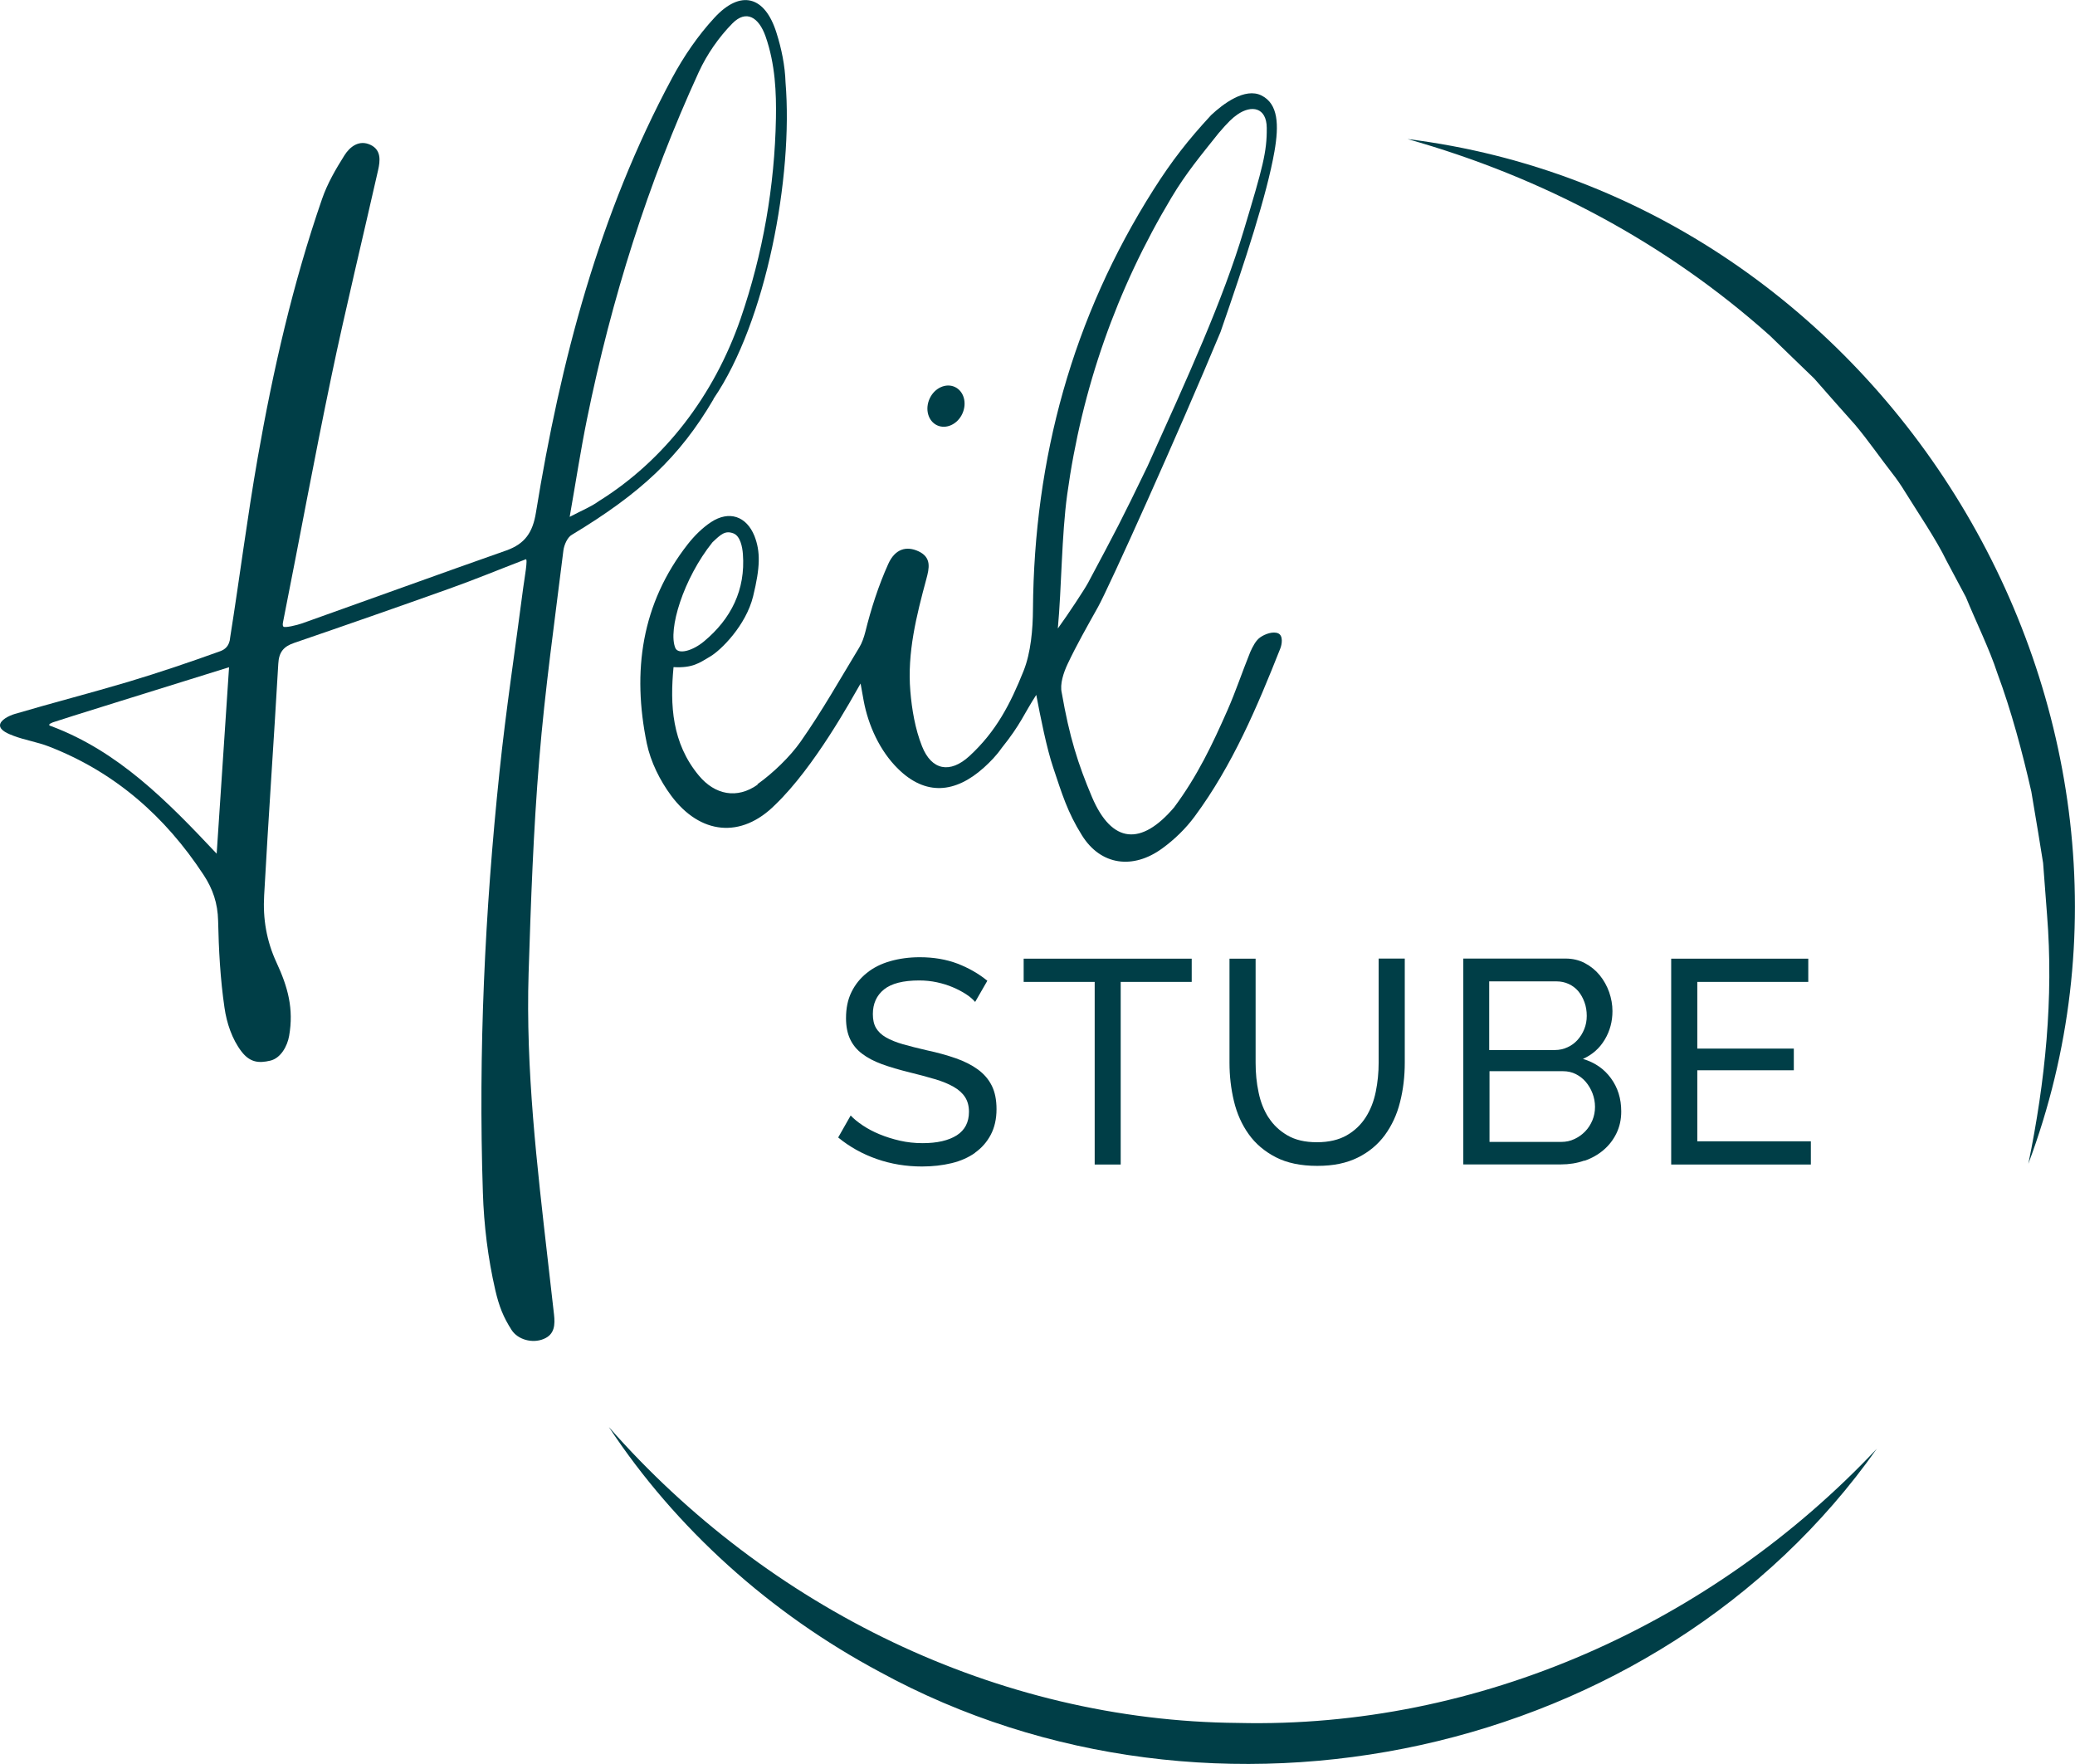 <?xml version="1.0" encoding="UTF-8"?><svg id="Ebene_2" xmlns="http://www.w3.org/2000/svg" viewBox="0 0 201.02 170.86"><defs><style>.cls-1{fill:#003e47;}</style></defs><g id="Ebene_1-2"><path class="cls-1" d="m69.13,38.62c5.11-7.47,7.72-21.53,6.97-30.64-.05-1.62-.39-3.27-.88-4.81-1.12-3.58-3.48-4.2-6.01-1.45-1.6,1.73-2.97,3.74-4.09,5.82-7.09,13.18-10.82,27.45-13.2,42.11-.31,1.93-1.07,3.03-2.87,3.67-6.6,2.32-13.17,4.71-19.75,7.05-.56.2-1.7.46-1.84.33s-.02-.51,0-.65c1.73-8.71,2.86-15.02,4.67-23.71,1.21-5.83,3.18-14.02,4.49-19.82.22-.95.33-1.99-.73-2.49-1.1-.52-2,.18-2.53,1.03-.84,1.33-1.65,2.73-2.16,4.21-2.83,8.18-4.75,16.59-6.24,25.1-1.01,5.76-1.74,11.58-2.66,17.36-.06.86-.53,1.19-.97,1.35-2.94,1.06-5.9,2.06-8.89,2.96-3.66,1.09-7.36,2.04-11.02,3.12-.54.16-1.42.59-1.42,1.1s.83.83,1.33,1.02c1.11.42,2.31.6,3.41,1.03,6.37,2.47,11.25,6.75,14.98,12.43.91,1.38,1.37,2.77,1.41,4.43.06,2.82.21,5.66.62,8.45.21,1.47.73,3.04,1.65,4.24.82,1.06,1.67,1.14,2.78.88,1.02-.24,1.66-1.41,1.83-2.4.46-2.63-.12-4.73-1.22-7.1-.98-2.11-1.33-4.27-1.2-6.51.41-7.48.94-14.96,1.37-22.44.06-1.12.51-1.67,1.55-2.02,5.02-1.72,10.03-3.47,15.02-5.25,2.42-.86,4.79-1.84,7.39-2.84.26-.18-.12,1.9-.23,2.73-.77,5.95-1.68,11.89-2.3,17.86-1.42,13.55-2.06,27.14-1.61,40.75.1,3.16.49,6.34,1.2,9.43.37,1.6.78,2.62,1.57,3.86.61.96,2.02,1.34,3.11.89,1.09-.44,1.12-1.4,1.01-2.38-.2-1.72-.39-3.45-.59-5.17-1.06-9.28-2.16-18.56-1.87-27.91.22-6.9.46-13.8,1.03-20.67.55-6.77,1.51-13.51,2.34-20.25.07-.55.4-1.3.84-1.53,6.61-3.99,10.4-7.49,13.7-13.12Zm-48.14,44.07c-4.86-5.17-9.55-9.92-16.02-12.35-.31-.08-.28-.2.15-.37.43-.17,11.24-3.52,17.07-5.34-.4,6.07-.78,11.83-1.2,18.07Zm34.2-32.63c.61-3.48,1.07-6.5,1.68-9.49,2.36-11.6,5.89-22.84,10.83-33.6.79-1.71,1.93-3.36,3.25-4.7,1.35-1.37,2.56-.59,3.21,1.24.96,2.73,1.05,5.52,1.01,7.93-.12,6.59-1.26,13.14-3.42,19.42-2.57,7.44-7.38,13.73-13.75,17.69-.72.53-1.59.87-2.8,1.51Z"/><path class="cls-1" d="m73.4,76c-1.99,1.42-4.14,1-5.7-.88-2.61-3.14-2.8-6.83-2.45-10.5,1.86.1,2.49-.4,3.54-1.02,1.05-.61,3.48-3.02,4.17-5.84s.72-4.32.13-5.84c-.78-1.93-2.46-2.49-4.2-1.35-.85.56-1.62,1.33-2.25,2.13-4.52,5.77-5.41,12.35-3.98,19.31.37,1.78,1.27,3.59,2.36,5.06,2.8,3.77,6.78,4.2,10.09.87,3.81-3.66,7.36-10.18,8.26-11.73.15.83.22,1.25.3,1.67.45,2.4,1.57,4.86,3.32,6.58,2.67,2.64,5.55,2.39,8.33-.11.62-.56,1.22-1.18,1.7-1.87,1.89-2.35,2.16-3.31,3.37-5.17.42,2.2,1,5.14,1.64,7.04.86,2.56,1.37,4.3,2.79,6.57,1.83,2.93,4.96,3.31,7.76,1.27,1.19-.86,2.29-1.93,3.16-3.11,3.66-4.95,6.04-10.58,8.29-16.26.16-.4.3-1.24-.2-1.47-.5-.22-1.27.06-1.72.37-.45.3-.75.91-.99,1.44-.83,2.06-1.4,3.8-2.2,5.62-1.46,3.31-2.91,6.38-5.18,9.43-3.18,3.73-6.02,3.53-7.95-1-1.36-3.21-2.19-5.84-2.93-10.1-.2-.84.17-1.95.57-2.8.89-1.88,1.88-3.61,2.94-5.51,1.06-1.9,7.77-16.79,11.87-26.64,2.4-6.91,4.49-13.31,5.22-17.46.46-2.62.37-4.64-1.25-5.45-1.6-.8-3.73.82-4.88,1.9-2.25,2.43-3.82,4.45-5.58,7.22-7.85,12.38-11.57,26.02-11.68,40.65-.01,1.92-.2,4.19-.91,5.97-1.28,3.2-2.66,5.87-5.25,8.25-1.87,1.71-3.66,1.39-4.59-.96-.66-1.67-.98-3.53-1.13-5.34-.31-3.71.59-7.29,1.55-10.85.28-1.04.53-2.09-.76-2.69-1.17-.54-2.27-.24-2.93,1.23-.95,2.11-1.66,4.32-2.22,6.58-.13.51-.32,1.07-.59,1.51-1.93,3.18-3.55,6.08-5.68,9.12-1.03,1.47-2.7,3.07-4.18,4.12Zm-4.38-23.47c.83-.79,1.24-1.16,2.02-.87.68.25.88,1.33.93,2.01.26,3.46-1.14,6.27-3.76,8.45-1.1.92-2.48,1.3-2.78.66-.75-1.76.77-6.73,3.59-10.25Zm34.37-4.65c1.41-10.25,4.78-19.86,10.09-28.73,1.44-2.41,2.83-4.06,4.59-6.27.91-1.06,1.32-1.45,1.81-1.79,1.37-.95,2.82-.69,2.84,1.29.02,2.35-.38,3.8-2.22,9.91-2.05,6.85-5.39,14.13-9.33,22.87-2.63,5.44-2.93,5.98-5.77,11.31-.34.63-1.88,2.97-2.92,4.41.37-4.04.36-8.99.91-13Z"/><path class="cls-1" d="m94.45,111.66c.65-.46,1.16-1.04,1.53-1.74.37-.7.56-1.53.56-2.48,0-.9-.15-1.66-.46-2.28-.31-.62-.76-1.14-1.35-1.57-.59-.43-1.3-.79-2.13-1.08s-1.76-.55-2.79-.77c-.9-.21-1.67-.4-2.33-.59-.66-.19-1.2-.41-1.64-.66-.44-.25-.76-.56-.97-.91-.21-.36-.31-.8-.31-1.35,0-1.01.36-1.81,1.08-2.39.72-.58,1.86-.87,3.41-.87.6,0,1.17.06,1.73.18.55.12,1.06.28,1.53.48.47.2.89.42,1.26.66.38.24.67.5.9.76l1.18-2.05c-.84-.69-1.81-1.24-2.89-1.66-1.09-.41-2.3-.62-3.65-.62-1.03,0-1.98.13-2.86.38-.88.25-1.64.63-2.27,1.14-.64.51-1.13,1.12-1.49,1.85-.36.73-.53,1.57-.53,2.53,0,.79.13,1.46.39,2.02.26.56.65,1.04,1.17,1.43.51.39,1.16.73,1.92,1.01.77.28,1.66.54,2.67.79.92.22,1.74.45,2.46.66s1.32.46,1.81.74c.49.28.86.61,1.11,1,.25.38.38.86.38,1.42,0,1.01-.39,1.77-1.18,2.28-.79.5-1.89.76-3.31.76-.77,0-1.5-.08-2.2-.24-.7-.16-1.36-.37-1.97-.62-.61-.25-1.15-.54-1.63-.86-.48-.32-.87-.64-1.17-.96l-1.21,2.13c1.12.92,2.37,1.61,3.75,2.09,1.38.48,2.83.72,4.37.72,1.03,0,1.98-.11,2.86-.32.88-.21,1.64-.55,2.29-1.01Z"/><polygon class="cls-1" points="108.57 112.8 108.57 95.11 115.45 95.11 115.45 92.86 99.17 92.86 99.17 95.11 106.05 95.11 106.05 112.8 108.57 112.8"/><path class="cls-1" d="m122.91,108.28c-.46-.71-.79-1.53-.98-2.46-.2-.93-.29-1.89-.29-2.88v-10.08h-2.53v10.08c0,1.27.14,2.51.43,3.72.29,1.21.77,2.28,1.43,3.2.66.93,1.54,1.67,2.62,2.23,1.09.56,2.42.84,4.02.84s2.84-.27,3.92-.8,1.95-1.26,2.63-2.18c.67-.92,1.17-1.98,1.47-3.19.31-1.21.46-2.49.46-3.83v-10.08h-2.53v10.08c0,.95-.09,1.9-.28,2.82-.19.93-.51,1.75-.97,2.47-.46.72-1.07,1.31-1.84,1.75s-1.73.67-2.89.67-2.09-.22-2.85-.66c-.76-.44-1.37-1.01-1.83-1.73Z"/><path class="cls-1" d="m153.49,112.44c.7-.24,1.32-.59,1.85-1.04.53-.45.95-.99,1.26-1.63.31-.64.46-1.34.46-2.11,0-1.24-.33-2.31-1-3.22-.66-.91-1.57-1.53-2.71-1.87.92-.41,1.62-1.04,2.12-1.88.5-.84.74-1.76.74-2.75,0-.62-.11-1.23-.32-1.84-.22-.61-.52-1.15-.91-1.63-.39-.48-.87-.87-1.43-1.17-.56-.3-1.19-.45-1.88-.45h-9.91v19.94h9.46c.8,0,1.56-.12,2.26-.37Zm-9.2-17.38h6.51c.41,0,.8.08,1.17.25.37.17.67.4.93.7.25.3.45.66.6,1.07.15.41.22.85.22,1.32s-.08.88-.24,1.28c-.16.4-.38.75-.65,1.05-.27.3-.59.54-.97.71-.38.18-.79.27-1.24.27h-6.35v-6.66Zm0,8.7h7.13c.45,0,.86.09,1.24.28.37.19.7.44.97.76.27.32.49.69.65,1.11.16.42.24.86.24,1.31s-.08.88-.25,1.29c-.17.41-.4.77-.7,1.08-.3.31-.65.56-1.04.74-.39.19-.82.28-1.29.28h-6.94v-6.85Z"/><polygon class="cls-1" points="175.43 110.55 164.43 110.55 164.43 103.67 173.78 103.67 173.78 101.57 164.43 101.57 164.43 95.11 175.18 95.11 175.18 92.86 161.9 92.86 161.9 112.8 175.43 112.8 175.43 110.55"/><path class="cls-1" d="m90.79,41.2c.87.4,1.97-.1,2.44-1.13.47-1.03.15-2.18-.73-2.59-.87-.4-1.97.1-2.44,1.13-.47,1.03-.15,2.18.73,2.59Z"/><path class="cls-1" d="m136.36,13.47c46.32,5.76,76.55,55.51,60.14,99.26,1.64-7.98,2.46-16.06,1.81-24.14-.07-.83-.33-4.27-.38-5-.1-.59-.37-2.34-.48-2.97,0,0-.66-3.94-.66-3.94-.86-3.79-1.95-7.87-3.3-11.49-.7-2.19-2.16-5.19-3.04-7.35,0,0-1.87-3.51-1.87-3.51-.99-2.06-2.89-4.85-4.1-6.81-.25-.42-.82-1.25-1.13-1.63-1.18-1.51-2.4-3.28-3.63-4.74-.83-.92-3.16-3.56-3.96-4.48-.97-.94-3.32-3.2-4.3-4.16-10.03-8.96-21.97-15.34-35.1-19.04h0Z"/><path class="cls-1" d="m181.84,140.3c-21.26,30.15-64.41,39.25-96.62,21.64-10.58-5.65-19.74-13.87-26.24-23.72,15.4,17.54,37.64,28.48,60.96,28.67,23.31.56,45.9-9.58,61.9-26.58h0Z"/></g></svg>